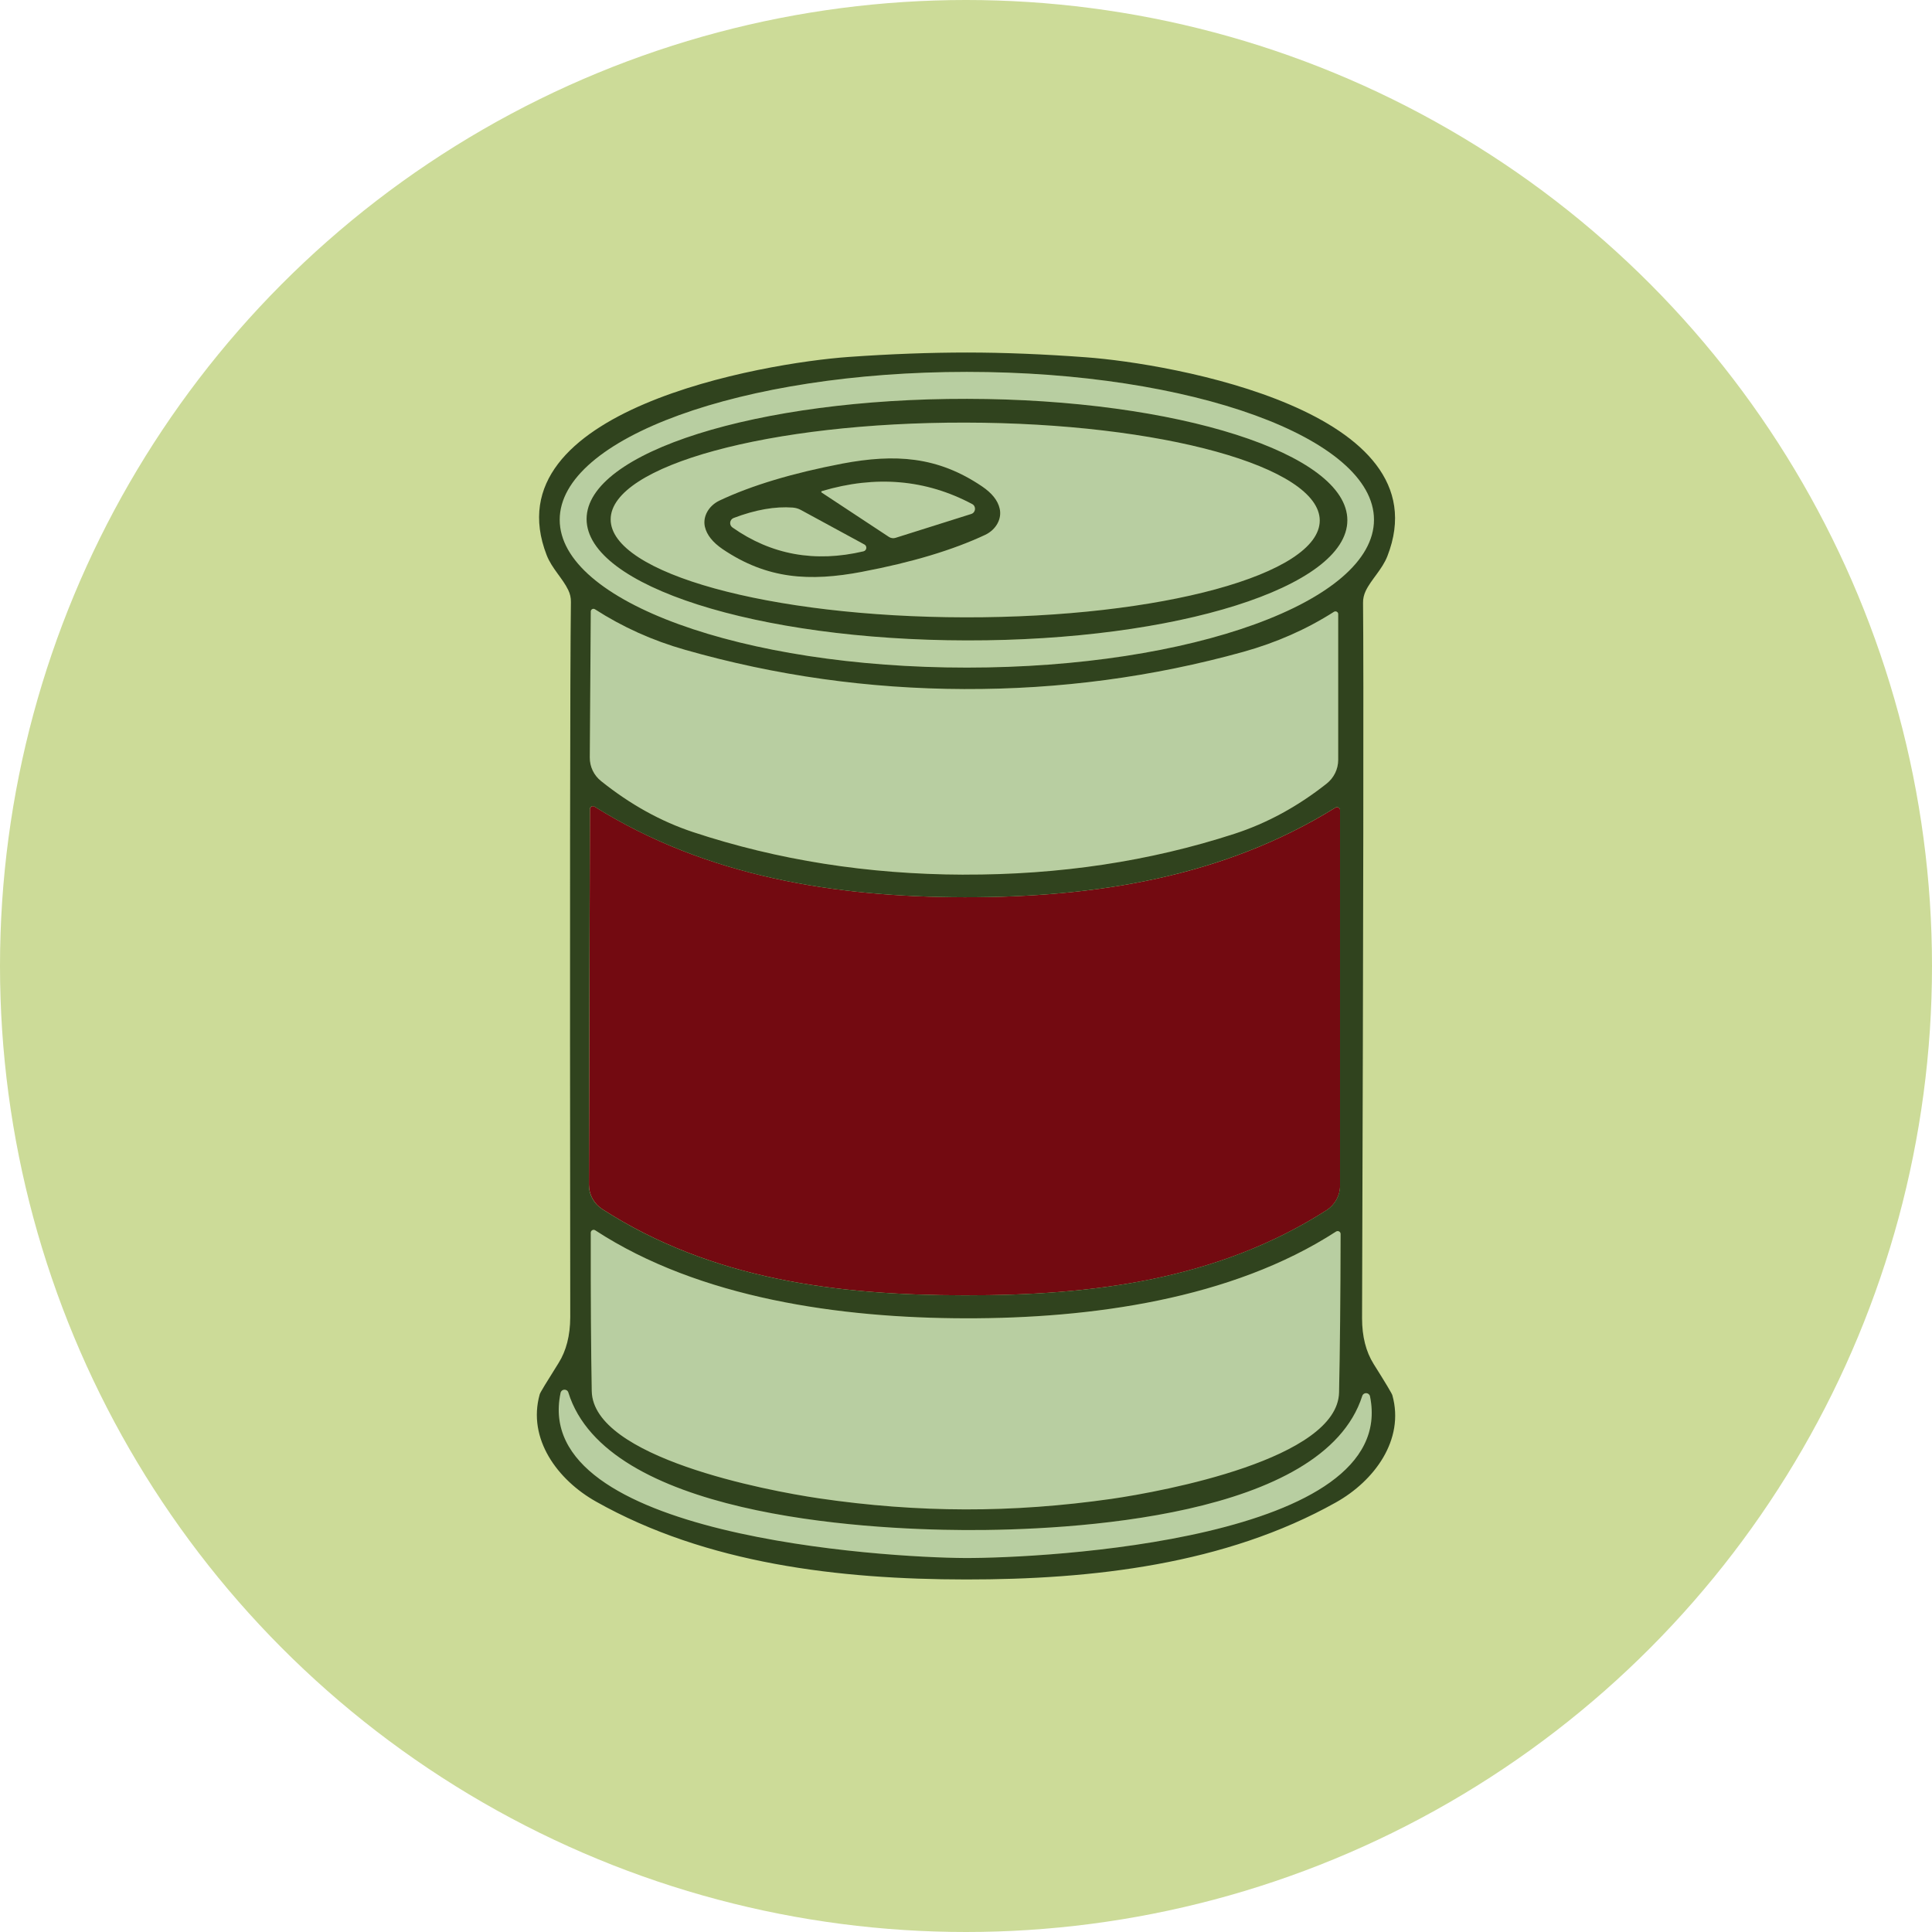 <?xml version="1.0" encoding="UTF-8"?>
<svg id="Layer_1" data-name="Layer 1" xmlns="http://www.w3.org/2000/svg" viewBox="0 0 960 960">
  <defs>
    <style>
      .cls-1 {
        fill: #b8cea1;
      }

      .cls-2 {
        fill: #ccdb98;
      }

      .cls-3 {
        fill: #730a11;
      }

      .cls-4 {
        fill: #30431e;
      }
    </style>
  </defs>
  <circle class="cls-2" cx="480" cy="480" r="480"/>
  <g>
    <path class="cls-1" d="M278.12,258.26c0-40.58,90.55-73.47,202.3-73.47s202.3,32.89,202.3,73.47-90.55,73.47-202.3,73.47-202.3-32.89-202.3-73.47ZM291.47,257.87c-.06,33.17,84.51,60.19,188.91,60.35,104.39.16,189.06-26.52,189.12-59.69.06-33.17-84.51-60.19-188.91-60.35-104.39-.16-189.06,26.52-189.12,59.69Z"/>
    <path class="cls-1" d="M303.44,258.06c.05-26.71,78.97-48.24,176.25-48.07,97.28.16,176.13,21.97,176.08,48.69-.05,26.71-78.97,48.24-176.25,48.07-97.28-.16-176.13-21.97-176.08-48.69ZM418.59,230.36c-24.71,4.72-45.08,10.82-61.12,18.4-5.38,2.58-8.4,8.02-7.19,13.07.93,4.01,3.9,7.69,8.79,11.04,22.02,14.88,43.05,16.25,69.36,11.26,24.71-4.67,45.08-10.82,61.12-18.34,5.44-2.58,8.4-8.02,7.19-13.07-.93-4.06-3.84-7.69-8.79-11.04-22.02-14.88-43.05-16.25-69.36-11.31Z"/>
    <path class="cls-1" d="M408.38,244.03c26.74-7.96,51.67-5.82,74.68,6.43,2.09,1.1,1.81,4.23-.49,4.94l-37.62,11.86c-1.1.33-2.31.16-3.29-.49l-33.39-22.02c-.27-.16-.22-.6.11-.71Z"/>
    <path class="cls-1" d="M429.03,273.96c-24.11,5.66-45.8,1.7-65.07-11.86-1.76-1.21-1.43-3.95.6-4.72,10.87-4.12,20.65-5.82,29.38-5.16,1.37.11,2.75.49,3.95,1.15l31.63,17.19c1.48.82,1.15,3.02-.49,3.4Z"/>
    <path class="cls-1" d="M479.11,342.39c47.39.16,93.68-5.99,138.77-18.51,16.31-4.56,31.3-11.15,44.97-19.88.88-.55,2.09.05,2.09,1.1v72.49c0,4.61-2.14,8.95-5.77,11.81-14.44,11.42-29.76,19.71-45.85,24.93-42.06,13.67-86.87,20.43-134.54,20.26-47.61-.16-92.42-7.25-134.37-21.14-16.09-5.33-31.3-13.78-45.69-25.32-3.62-2.86-5.71-7.19-5.66-11.81l.49-72.49c0-1.04,1.15-1.7,2.09-1.1,13.62,8.79,28.56,15.54,44.81,20.15,45.03,12.85,91.27,19.33,138.66,19.49Z"/>
    <path class="cls-3" d="M479.44,445.84c64.63.05,128.33-9.88,184.13-44.54.99-.66,2.31.11,2.31,1.26v186.6c0,4.89-2.53,9.45-6.64,12.14-54.25,34.71-116.47,42.45-180.06,42.34-63.59-.05-125.75-7.96-179.9-42.83-4.17-2.69-6.64-7.25-6.64-12.14l.49-186.6c0-1.15,1.32-1.92,2.31-1.26,55.68,34.82,119.33,44.92,184.02,45.03Z"/>
    <path class="cls-1" d="M479.77,655.07c62.27.11,132.18-9.45,184.13-43.11.99-.6,2.25.05,2.25,1.21-.05,32.07-.33,58.32-.77,78.75-.77,33-86.93,49.09-113.12,52.88-24.66,3.51-48.82,5.27-72.65,5.22-23.78-.05-47.99-1.87-72.6-5.49-26.19-3.84-112.3-20.26-112.96-53.27-.38-20.43-.55-46.68-.49-78.75,0-1.1,1.26-1.81,2.25-1.15,51.84,33.83,121.69,43.6,183.96,43.71Z"/>
    <path class="cls-1" d="M479.38,760.28c52,.22,178.14-6.1,197.53-66.67.66-1.92,3.4-1.76,3.84.22,14.61,71.44-162.16,80.5-201.42,80.34-39.32-.22-215.98-10.76-200.77-82.1.44-1.98,3.24-2.09,3.84-.16,18.84,60.74,144.97,68.09,196.98,68.37Z"/>
    <path class="cls-4" d="M480.64,175.17c18.4,0,38.06.82,58.92,2.36,42.34,3.08,178.03,26.74,149.81,98.85-2.58,6.59-8.02,11.53-10.76,17.24-.88,1.87-1.37,3.9-1.32,5.93.33,34.38.16,152.88-.49,355.51,0,9.01,1.92,16.58,5.77,22.73,5.99,9.5,9.06,14.66,9.28,15.49,6.21,22.19-9.01,42.61-28.06,53.27-54.97,30.81-120.98,38.33-183.85,38.28-62.88-.05-128.88-7.74-183.8-38.71-19.06-10.71-34.21-31.14-27.95-53.32.22-.82,3.35-5.99,9.34-15.49,3.84-6.1,5.77-13.67,5.82-22.68-.22-202.63-.11-321.14.33-355.51.05-2.09-.44-4.12-1.32-5.93-2.75-5.77-8.13-10.71-10.71-17.3-28.06-72.16,107.69-95.5,150.02-98.52,20.87-1.48,40.53-2.2,58.98-2.2ZM278.12,258.26c0,40.58,90.55,73.47,202.3,73.47s202.3-32.89,202.3-73.47-90.55-73.47-202.3-73.47-202.3,32.89-202.3,73.47ZM478.78,434.59c47.67.16,92.48-6.59,134.54-20.26,16.09-5.22,31.41-13.51,45.85-24.93,3.62-2.86,5.77-7.19,5.77-11.81v-72.49c0-1.04-1.21-1.65-2.09-1.1-13.67,8.73-28.67,15.32-44.97,19.88-45.08,12.52-91.38,18.67-138.77,18.51-47.39-.16-93.63-6.64-138.66-19.49-16.25-4.61-31.19-11.37-44.81-20.15-.93-.6-2.09.05-2.09,1.1l-.49,72.49c-.05,4.61,2.03,8.95,5.66,11.81,14.39,11.53,29.6,19.99,45.69,25.32,41.95,13.89,86.76,20.98,134.37,21.14ZM479.16,643.64c63.59.11,125.81-7.63,180.06-42.34,4.12-2.69,6.64-7.25,6.64-12.14v-186.6c0-1.15-1.32-1.92-2.31-1.26-55.79,34.65-119.49,44.59-184.13,44.54-64.69-.11-128.33-10.21-184.02-45.03-.99-.66-2.31.11-2.31,1.26l-.49,186.6c0,4.89,2.47,9.45,6.64,12.14,54.15,34.87,116.31,42.78,179.9,42.83ZM479.6,750.01c23.83.05,47.99-1.7,72.65-5.22,26.19-3.79,112.35-19.88,113.12-52.88.44-20.43.71-46.68.77-78.75,0-1.15-1.26-1.81-2.25-1.21-51.95,33.66-121.85,43.22-184.13,43.11-62.27-.11-132.12-9.88-183.96-43.71-.99-.66-2.25.05-2.25,1.15-.05,32.07.11,58.32.49,78.75.66,33,86.76,49.42,112.96,53.27,24.6,3.62,48.82,5.44,72.6,5.49ZM479.33,774.17c39.26.16,216.03-8.9,201.42-80.34-.44-1.98-3.19-2.14-3.84-.22-19.38,60.57-145.52,66.89-197.53,66.67-52-.27-178.14-7.63-196.98-68.37-.6-1.92-3.4-1.81-3.84.16-15.21,71.33,161.45,81.88,200.77,82.1Z"/>
    <path class="cls-4" d="M291.47,257.87c.05-33.17,84.73-59.86,189.12-59.69,104.4.16,188.96,27.18,188.91,60.35-.05,33.17-84.73,59.86-189.12,59.69-104.4-.16-188.96-27.18-188.91-60.35ZM303.44,258.06c-.05,26.72,78.8,48.52,176.08,48.69,97.28.16,176.19-21.36,176.25-48.07.05-26.72-78.8-48.52-176.08-48.69-97.28-.16-176.19,21.36-176.25,48.07Z"/>
    <path class="cls-4" d="M428.42,284.12c-26.3,5-47.34,3.62-69.36-11.26-4.89-3.35-7.85-7.03-8.79-11.04-1.21-5.05,1.81-10.49,7.19-13.07,16.03-7.58,36.41-13.67,61.12-18.4,26.3-4.94,47.34-3.57,69.36,11.31,4.94,3.35,7.85,6.97,8.79,11.04,1.21,5.05-1.76,10.49-7.19,13.07-16.03,7.52-36.41,13.67-61.12,18.34ZM441.66,266.77c.99.66,2.2.82,3.29.49l37.62-11.86c2.31-.71,2.58-3.84.49-4.94-23.01-12.25-47.94-14.39-74.68-6.43-.33.11-.38.55-.11.71l33.39,22.02ZM429.52,270.56l-31.63-17.19c-1.21-.66-2.58-1.04-3.95-1.15-8.73-.66-18.51,1.04-29.38,5.16-2.03.77-2.36,3.51-.6,4.72,19.27,13.56,40.97,17.52,65.07,11.86,1.65-.38,1.98-2.58.49-3.4Z"/>
  </g>
</svg>